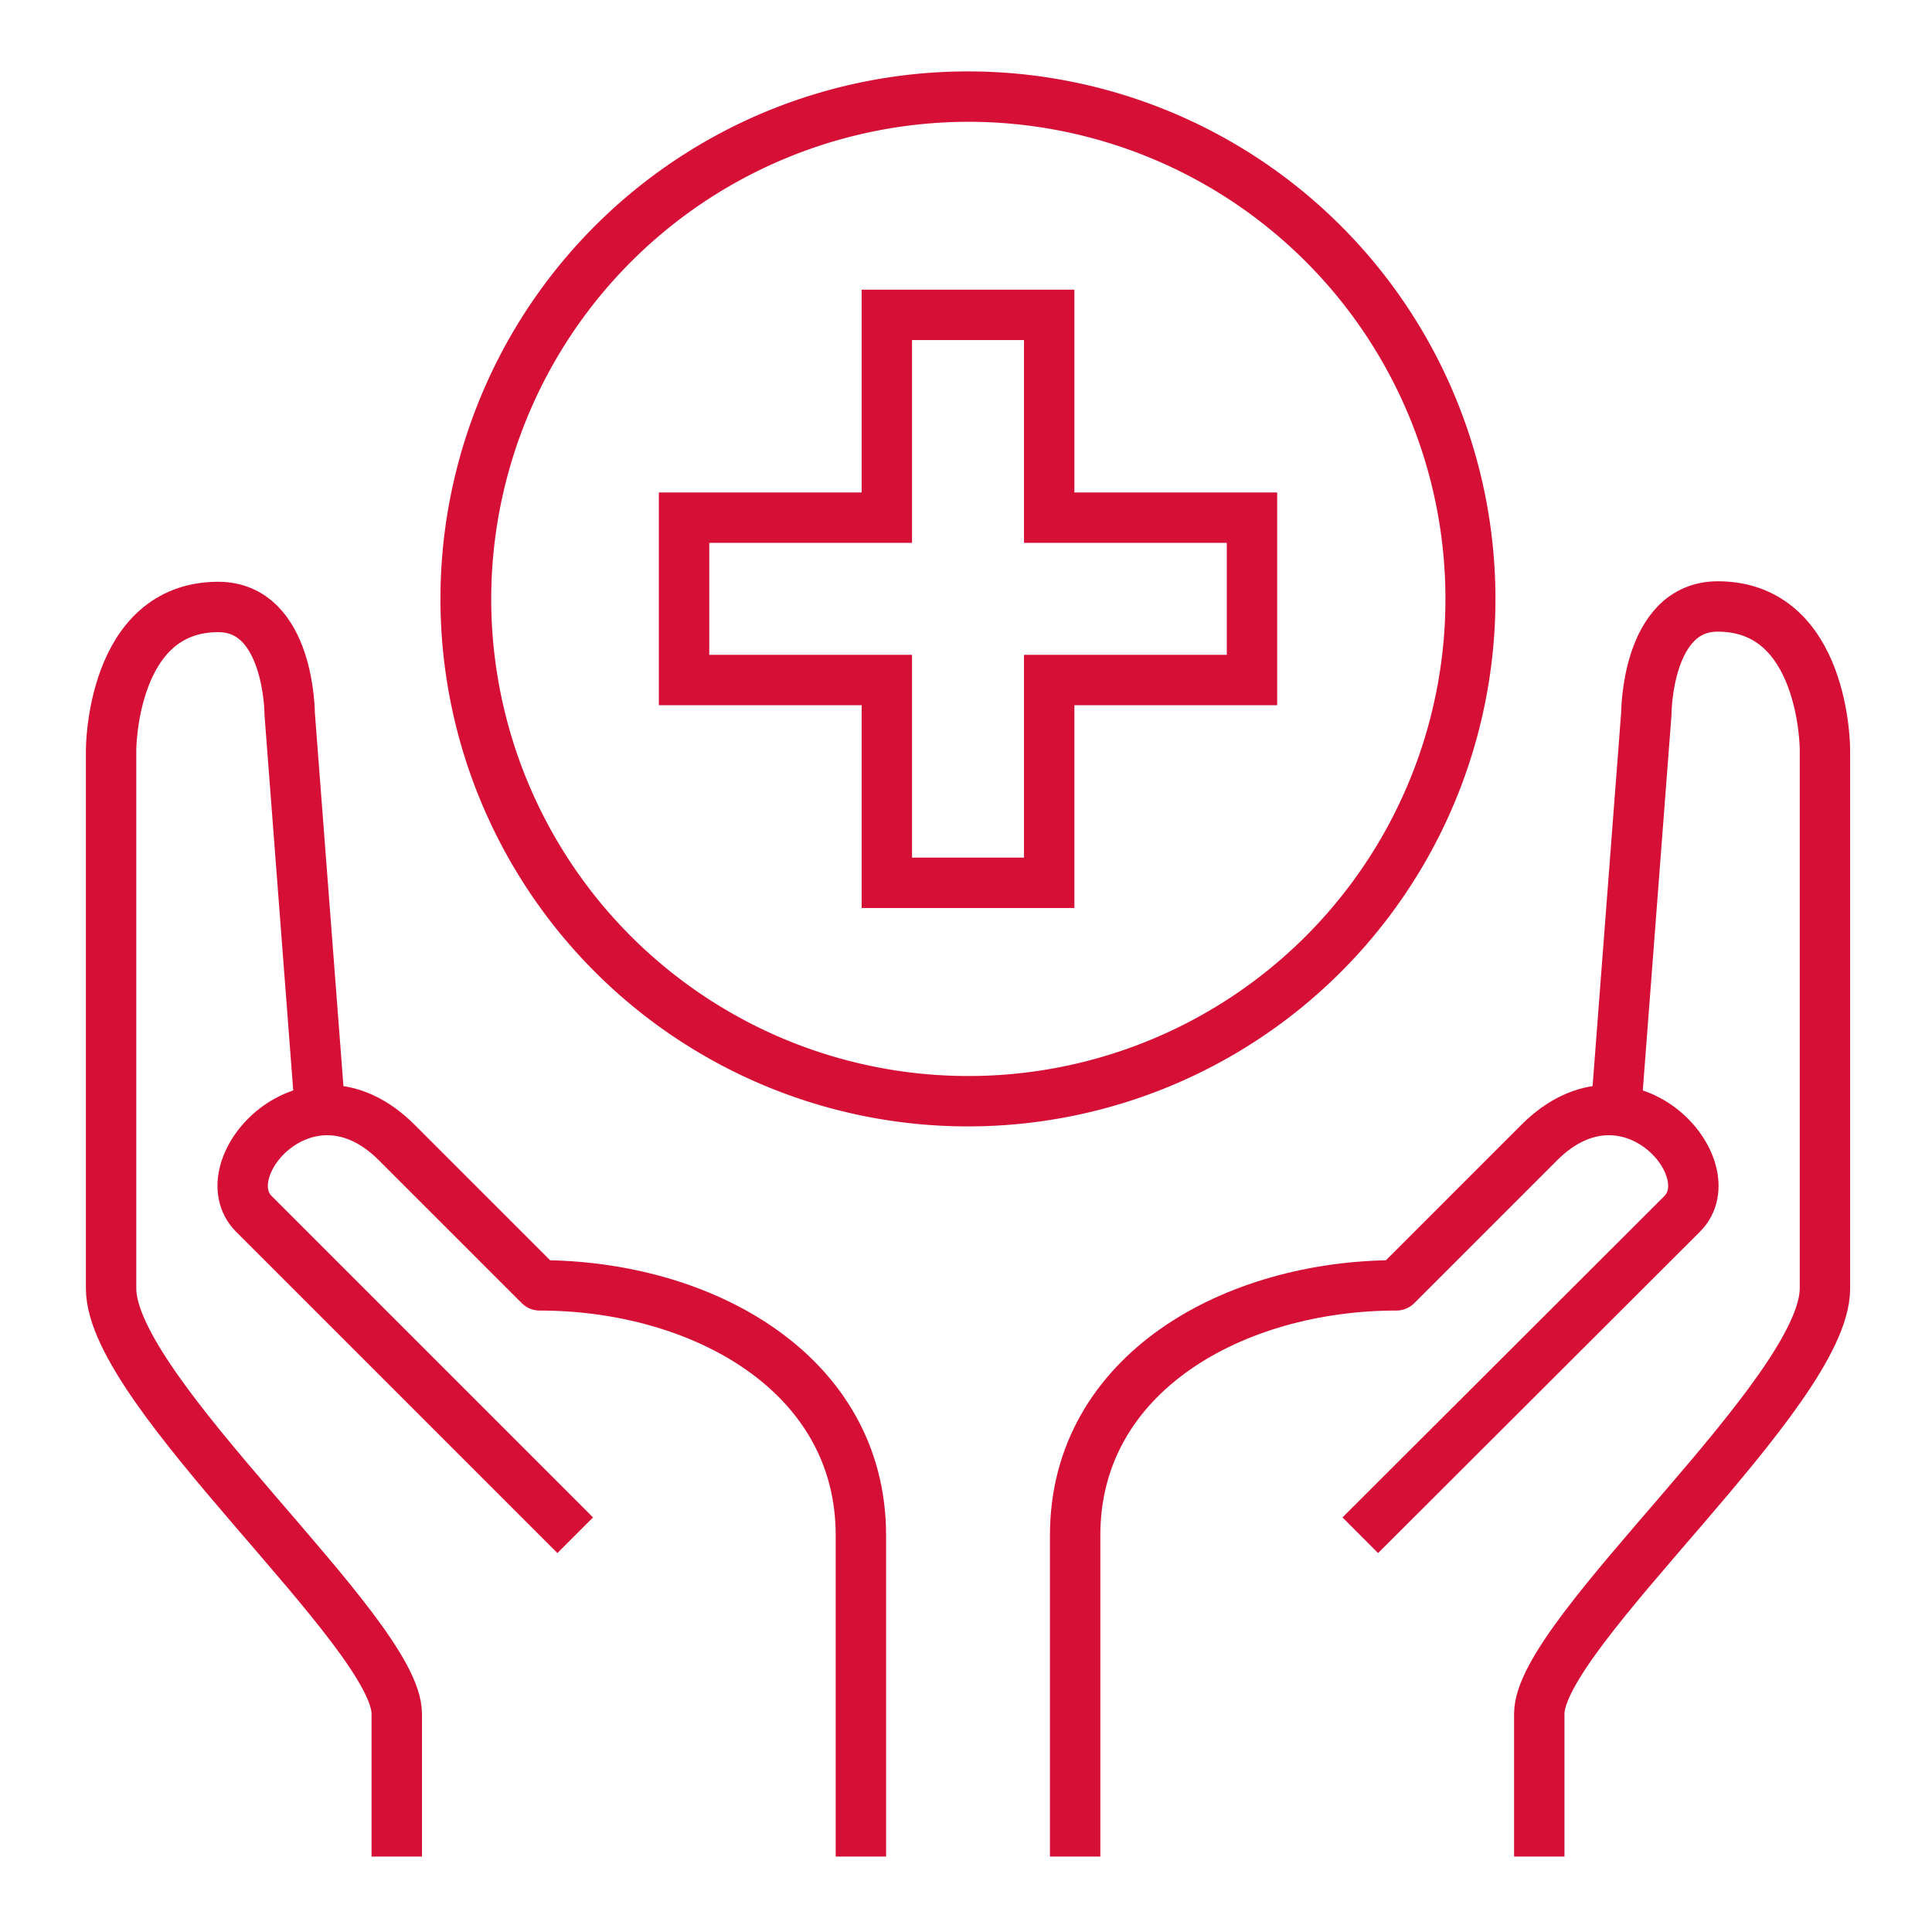 <svg id="Ebene_2" data-name="Ebene 2" xmlns="http://www.w3.org/2000/svg" viewBox="0 0 153.39 153.39"><defs><style>.cls-1{fill:#d50f35;}.cls-2,.cls-3{fill:none;stroke:#d50f35;stroke-width:4px;}.cls-2{stroke-miterlimit:10;}.cls-3{stroke-linejoin:round;}</style></defs><path class="cls-1" d="M76.85,9.67A37.88,37.88,0,1,1,39,47.54,37.92,37.92,0,0,1,76.85,9.67m0-4a41.88,41.88,0,1,0,41.88,41.87A41.88,41.88,0,0,0,76.85,5.67Z"/><polygon class="cls-2" points="99.4 41.1 83.3 41.1 83.3 25 70.41 25 70.41 41.1 54.31 41.1 54.31 53.99 70.41 53.99 70.41 70.09 83.3 70.09 83.3 53.99 99.4 53.99 99.4 41.1"/><path class="cls-3" d="M25.32,87,23,56.69s0-8.5-5.67-8.5c-8.51,0-8.51,11.34-8.51,11.34V102.3c0,8.25,22.68,27.32,22.68,33.76V147.4"/><path class="cls-3" d="M68.35,147.4V121.89c0-12.88-12.63-19.84-25.51-19.84L31.5,90.71c-7-7-14.93,2.08-11.34,5.67l25.51,25.51"/><path class="cls-3" d="M128.39,87l2.32-30.35s0-8.5,5.67-8.5c8.51,0,8.51,11.34,8.51,11.34V102.3c0,8.25-22.68,27.32-22.68,33.76V147.4"/><path class="cls-3" d="M85.36,147.4V121.89c0-12.88,12.63-19.84,25.51-19.84l11.34-11.34c7-7,14.93,2.08,11.34,5.67L108,121.89"/></svg>